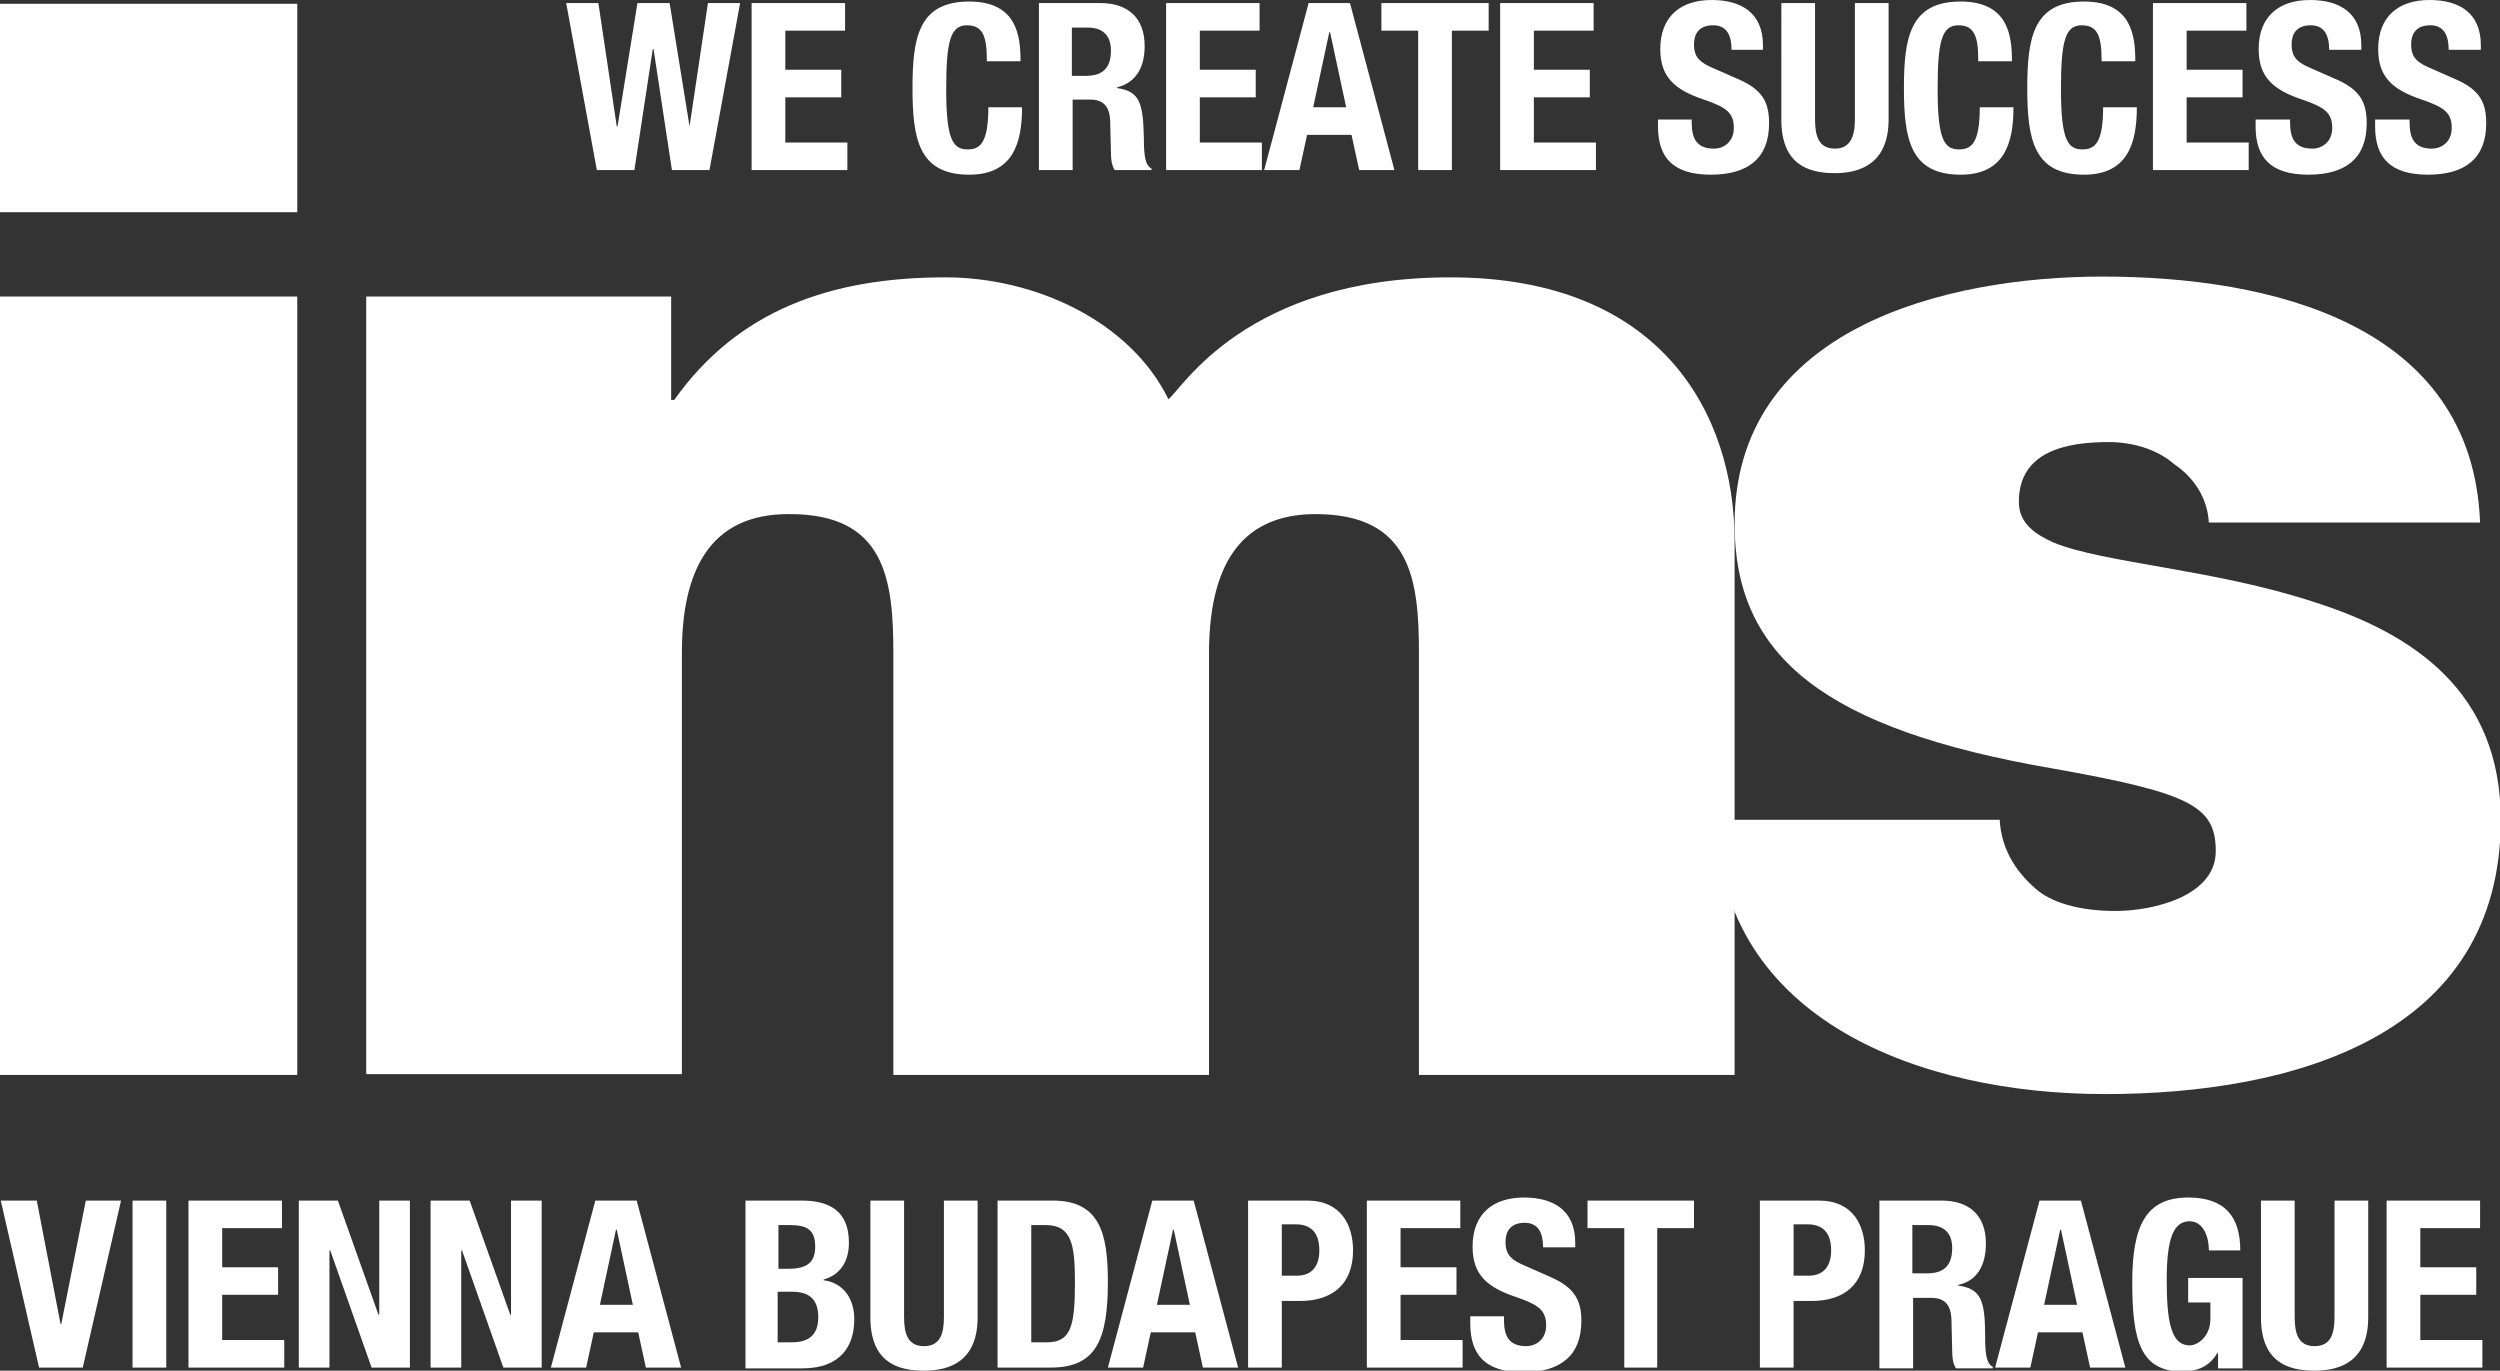 <svg id="Ebene_1" xmlns="http://www.w3.org/2000/svg" viewBox="0 0 326.3 178.9"><rect x="0" y="0" width="326.3" height="178.9" fill="#333333" stroke="none"/><style>.st0{fill:#fff}</style><path class="st0" d="M0 .5h38.8v27.2H0zm0 38.2h38.8v101.6H0zm47.8 0h39.8v13.5h.4c8.3-11.7 20.4-16 35.4-16 11.7 0 24.1 5.7 29.1 15.9 1.7-1.2 10-15.9 36.8-15.9 27.7 0 37.1 18 37.1 34.4v69.7h-41.2v-55c0-9.6-1-18.2-13.5-18.2-10.4 0-13.9 7.6-13.9 18.2v55h-41.2v-55c0-9.6-1-18.2-13.5-18.2C92.5 67 89 74.7 89 85.2v55H47.8V38.7z"/><path class="st0" d="M288.3 68.2c-.2-3.3-2-5.9-4.5-7.6-2.3-2-5.5-2.9-8.6-2.9-5.5 0-11.7 1.2-11.7 7.8 0 2.9 2.3 4.3 4.5 5.3 6.5 2.7 21.1 3.5 34.1 7.8 12.9 4.1 24.3 11.7 24.3 28.4 0 28.2-27 35.8-51.7 35.8-23.9 0-50.1-9.6-50.7-35.8h37c.2 3.5 1.8 6.5 4.7 9 2 1.8 5.7 2.9 10.4 2.9 5.1 0 13.1-2 13.1-7.8 0-5.9-3.3-7.6-21.3-10.8-29.6-5.1-41.5-14.5-41.5-31.9 0-25.6 27.6-32.3 48-32.3 21.9 0 48.3 6.1 49.3 32.1h-35.4zM4.8 156.7l3.1 16.1H8l3.2-16.1h4.6l-5 21.8H5.1l-5-21.8h4.7zm12.5 21.8v-21.8h4.4v21.8h-4.4zm19.5-21.8v3.6H29v5.1h7.3v3.6H29v5.9h8.1v3.6H24.6v-21.8h12.2zm7.3 0l5.3 14.9h.1v-14.9h4v21.8h-5l-5.4-15.3H43v15.3h-4v-21.8h5.1zm17.2 0l5.3 14.9h.1v-14.9h4v21.8h-5l-5.4-15.3h-.1v15.3h-4v-21.8h5.1zm16.4 0h5.4l5.8 21.8h-4.6l-1-4.6h-5.8l-1 4.6h-4.6l5.8-21.8zm.6 13.6h4.3l-2.1-9.8h-.1l-2.1 9.8zm18.9-13.6h7.4c3.6 0 6.2 1.3 6.2 5.5 0 2.4-1.1 4.2-3.3 4.8v.1c2.4.3 4 2.2 4 5.1 0 3.4-1.7 6.4-6.8 6.4h-7.4v-21.9zm4.4 8.9h1.3c2.4 0 3.5-.8 3.5-2.9 0-2.1-1-2.8-3.2-2.8h-1.6v5.7zm0 9.6h1.7c2.1 0 3.5-.8 3.5-3.3s-1.4-3.3-3.4-3.3h-1.9v6.6zm16.4-18.5v15.2c0 2.2.5 3.8 2.6 3.8s2.6-1.6 2.6-3.8v-15.2h4.4v15.2c0 5.6-3.4 7-7 7s-7-1.2-7-7v-15.2h4.4zm12.2 0h7.2c6.1 0 7.2 4.2 7.2 10.6 0 7.7-1.6 11.2-7.5 11.2h-6.9v-21.8zm4.4 18.5h2c3.1 0 3.7-1.9 3.7-7.8 0-4.9-.4-7.5-3.8-7.5h-1.9v15.3zm15.8-18.5h5.4l5.8 21.8H157l-1-4.6h-5.8l-1 4.6h-4.6l5.8-21.8zm.6 13.6h4.3l-2.1-9.8h-.1l-2.1 9.8zm11.9-13.6h7.7c4.5 0 6 3.3 6 6.5 0 4.5-2.8 6.6-6.9 6.6h-2.4v8.7h-4.4v-21.8zm4.4 9.8h2c1.7 0 2.9-1 2.9-3.3 0-2.1-.9-3.4-3.1-3.4h-1.8v6.7zm23.3-9.8v3.6h-7.8v5.1h7.3v3.6h-7.3v5.9h8.1v3.6h-12.5v-21.8h12.2zm5.7 15v.6c0 2 .6 3.4 2.9 3.4 1.3 0 2.6-.9 2.6-2.7 0-2-1-2.7-3.9-3.7-3.9-1.3-5.7-3-5.7-6.6 0-4.2 2.6-6.4 6.7-6.4 3.9 0 6.7 1.7 6.7 5.9v.6h-4.2c0-2-.7-3.2-2.4-3.2-2 0-2.5 1.3-2.5 2.5 0 1.3.4 2.2 2.3 3l3.4 1.5c3.3 1.4 4.2 3.1 4.2 5.8 0 4.6-2.8 6.7-7.6 6.7-5 0-6.9-2.3-6.9-6.4v-.9h4.4zm24.8-15v3.6h-4.8v18.2H212v-18.2h-4.8v-3.6h13.9zm8.6 0h7.7c4.5 0 6 3.3 6 6.5 0 4.5-2.8 6.6-6.9 6.6h-2.4v8.7h-4.4v-21.8zm4.4 9.8h2c1.7 0 2.9-1 2.9-3.3 0-2.1-.9-3.4-3.1-3.4h-1.8v6.7zm11.2-9.8h8.1c3.6 0 5.8 1.9 5.8 5.6 0 2.9-1.2 4.9-3.6 5.4v.1c3 .4 3.5 2 3.5 6.7 0 2.3.2 3.5 1 3.9v.2h-4.8c-.4-.6-.5-1.4-.5-2.3l-.1-4.2c-.1-1.7-.8-2.7-2.6-2.7h-2.4v9.2h-4.4v-21.9zm4.4 9.5h1.8c2.1 0 3.3-.9 3.3-3.3 0-2-1.1-3-3.1-3h-2.1v6.3zm16.5-9.5h5.4l5.8 21.8h-4.6l-1-4.6H266l-1 4.6h-4.6l5.8-21.8zm.6 13.6h4.3l-2.1-9.8h-.1l-2.1 9.8zm21.5-7.2c0-1.6-.7-3.7-2.5-3.7-2.1 0-3 2.2-3 7.6 0 5.3.5 8.6 3 8.6 1 0 2.7-1.1 2.7-3.5V170h-2.9v-3.2h7.1v11.8h-3.2v-2h-.1c-1 1.7-2.5 2.4-4.6 2.4-5.4 0-6.5-4-6.5-11.6 0-7.3 1.7-11.1 7.3-11.1 4.8 0 6.8 2.5 6.8 6.9h-4.1zm11.2-6.4v15.2c0 2.2.5 3.8 2.6 3.8s2.6-1.6 2.6-3.8v-15.2h4.4v15.2c0 5.6-3.4 7-7 7s-7-1.2-7-7v-15.2h4.4zm24.2 0v3.6h-7.8v5.1h7.3v3.6h-7.3v5.9h8.1v3.6h-12.5v-21.8h12.2zM73.9.4h4.2l2.4 16.1h.1L83.2.4h4.2L90 16.5 92.4.4h4.2l-4 21.8h-4.9L85.3 6.4h-.1l-2.4 15.8h-4.9L73.9.4zm36.4 0V4h-7.8v5.1h7.3v3.6h-7.3v5.9h8.1v3.6H98.1V.4h12.2zm18.5 7.4c0-3.2-.6-4.5-2.6-4.5-2.2 0-2.7 2.2-2.7 8.4 0 6.6.9 7.8 2.8 7.8 1.6 0 2.7-.8 2.7-5.5h4.4c0 4.7-1.2 8.8-6.9 8.8-6.6 0-7.4-4.7-7.4-11.3 0-6.6.8-11.3 7.4-11.3 6.3 0 6.7 4.6 6.7 7.8h-4.4zm6.7-7.4h8.1c3.6 0 5.8 1.9 5.8 5.6 0 2.9-1.2 4.8-3.6 5.4v.1c3 .4 3.4 2 3.5 6.6 0 2.3.2 3.5 1 3.9v.2h-4.8c-.4-.6-.5-1.4-.5-2.3l-.1-4.2c-.1-1.7-.8-2.7-2.6-2.7H140v9.2h-4.4V.4zm4.4 9.5h1.8c2.1 0 3.3-.9 3.3-3.3 0-2-1.1-3-3-3h-2.1v6.3zM164.4.4V4h-7.8v5.1h7.3v3.6h-7.3v5.9h8.1v3.6h-12.5V.4h12.2zm6.4 0h5.4l5.8 21.8h-4.6l-1-4.6h-5.8l-1 4.6H165L170.8.4zm.6 13.6h4.3l-2.1-9.8h-.1l-2.1 9.8zM194.3.4V4h-4.8v18.2h-4.4V4h-4.8V.4h14zm13.7 0V4h-7.8v5.1h7.3v3.6h-7.3v5.9h8.1v3.6h-12.5V.4H208zm12.8 15v.6c0 2 .6 3.4 2.9 3.4 1.3 0 2.6-.9 2.6-2.7 0-2-1-2.7-3.9-3.7-3.9-1.3-5.7-3-5.7-6.6 0-4.2 2.6-6.4 6.7-6.4 3.9 0 6.7 1.7 6.7 5.9v.6H226c0-2-.7-3.2-2.4-3.2-2 0-2.5 1.3-2.5 2.5 0 1.3.4 2.2 2.3 3l3.4 1.5c3.3 1.4 4.1 3.1 4.1 5.8 0 4.6-2.8 6.7-7.6 6.7-5 0-6.9-2.3-6.9-6.3v-.9h4.4zm16.1-15v15.2c0 2.2.5 3.8 2.6 3.8 2 0 2.6-1.6 2.6-3.8V.4h4.4v15.2c0 5.5-3.4 7-7 7s-7-1.2-7-7V.4h4.4zm21.3 7.4c0-3.2-.6-4.5-2.6-4.5-2.2 0-2.7 2.2-2.7 8.4 0 6.6.9 7.8 2.8 7.8 1.6 0 2.7-.8 2.7-5.5h4.4c0 4.7-1.2 8.8-6.9 8.8-6.6 0-7.4-4.7-7.4-11.3 0-6.6.8-11.3 7.4-11.3 6.3 0 6.7 4.6 6.7 7.8h-4.4zm16.1 0c0-3.2-.6-4.5-2.6-4.5-2.2 0-2.7 2.2-2.7 8.4 0 6.6.9 7.8 2.8 7.8 1.6 0 2.7-.8 2.7-5.5h4.4c0 4.7-1.2 8.8-6.9 8.8-6.6 0-7.4-4.7-7.4-11.3 0-6.6.8-11.3 7.4-11.3 6.3 0 6.7 4.6 6.7 7.8h-4.4zM293.2.4V4h-7.8v5.1h7.3v3.6h-7.3v5.9h8.1v3.6H281V.4h12.2zm5.7 15v.6c0 2 .6 3.4 2.9 3.4 1.3 0 2.6-.9 2.6-2.7 0-2-1-2.7-3.9-3.7-3.9-1.3-5.7-3-5.7-6.6 0-4.2 2.6-6.4 6.7-6.4 3.9 0 6.7 1.7 6.7 5.9v.6H304c0-2-.7-3.2-2.4-3.2-2 0-2.5 1.3-2.5 2.5 0 1.3.4 2.2 2.3 3l3.4 1.5c3.3 1.4 4.1 3.1 4.1 5.8 0 4.6-2.8 6.7-7.6 6.7-5 0-6.9-2.3-6.9-6.3v-.9h4.5zm15.6 0v.6c0 2 .6 3.4 2.9 3.4 1.3 0 2.6-.9 2.6-2.7 0-2-1-2.7-3.9-3.7-3.9-1.3-5.7-3-5.7-6.6 0-4.2 2.6-6.4 6.7-6.4 3.9 0 6.7 1.7 6.7 5.9v.6h-4.2c0-2-.7-3.2-2.4-3.2-2 0-2.5 1.3-2.5 2.5 0 1.3.4 2.2 2.3 3l3.4 1.5c3.3 1.4 4.1 3.1 4.1 5.8 0 4.6-2.8 6.7-7.6 6.7-5 0-6.9-2.3-6.9-6.3v-.9h4.5z"/></svg>